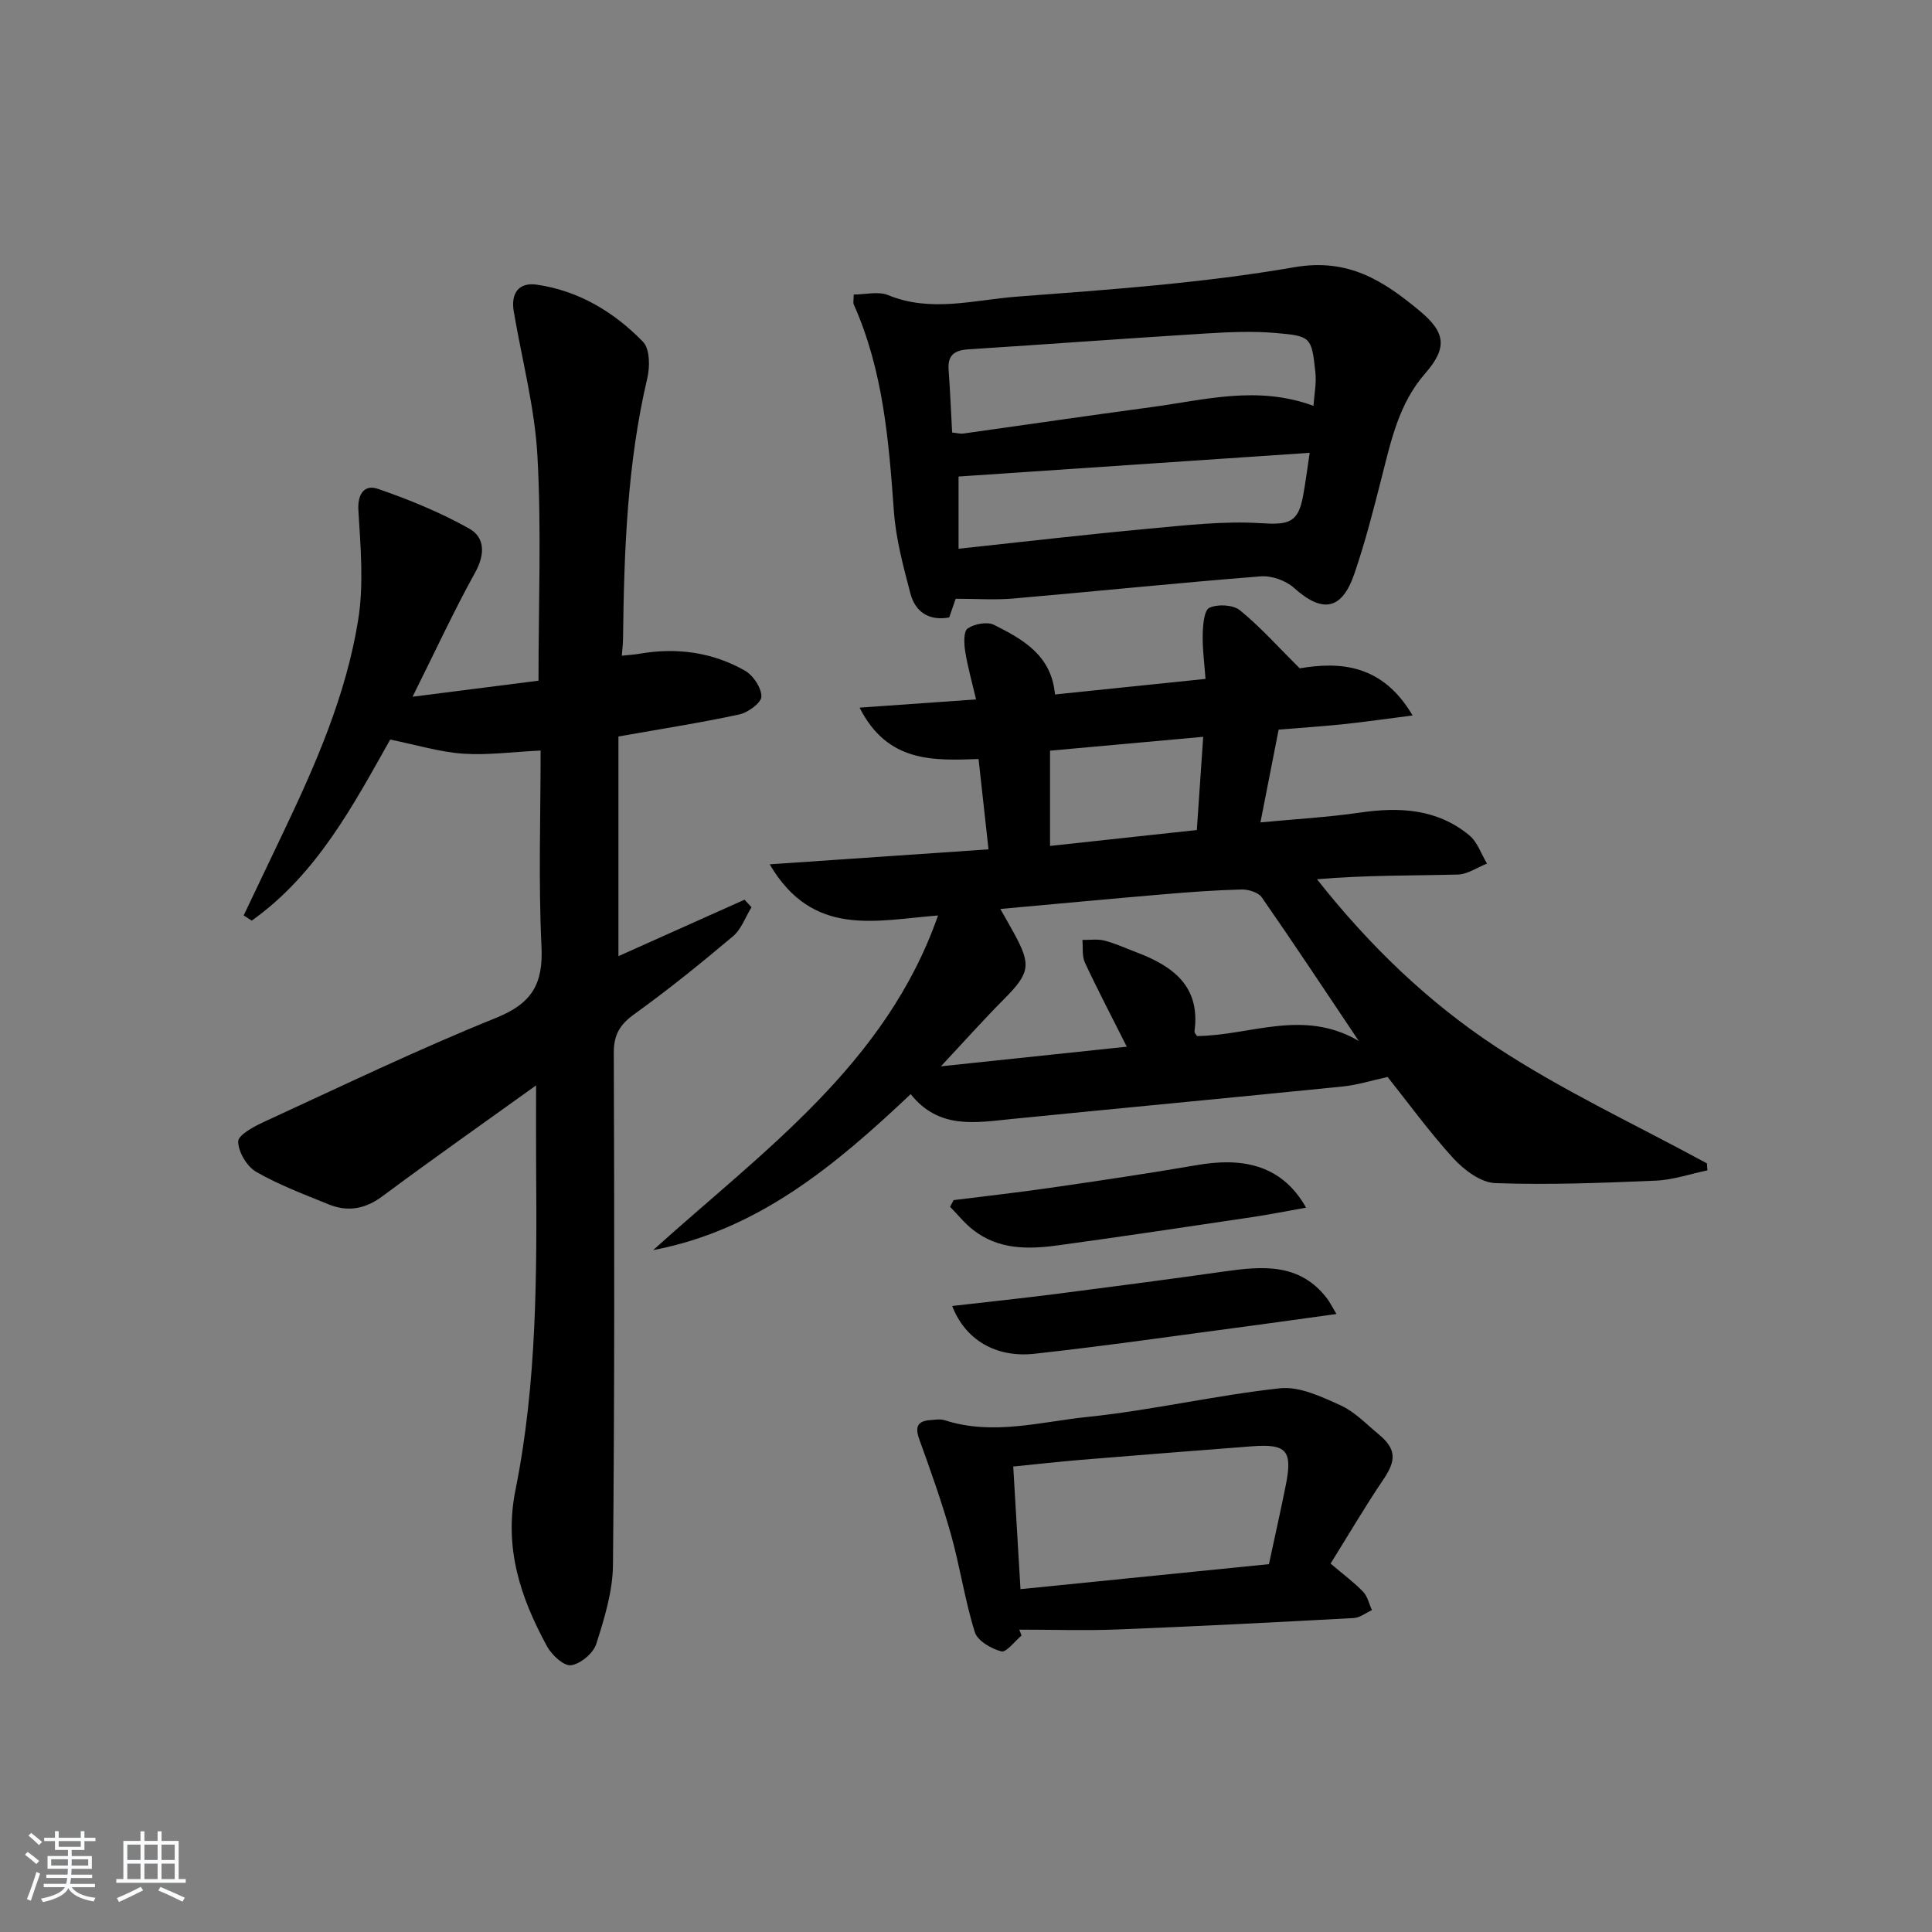 <svg enable-background="new 0 0 400 400" viewBox="0 0 400 400" xmlns="http://www.w3.org/2000/svg"><rect x="0" y="0" width="400" height="400" fill="#808080" stroke="none"/><path d="m5.17 384 .55-.58c.85.61 1.65 1.24 2.4 1.87l-.59.64c-.83-.73-1.62-1.38-2.36-1.93m1.22 9.53-.82-.34c.71-1.76 1.37-3.64 1.98-5.63.24.13.5.25.76.36-.6 1.67-1.24 3.54-1.92 5.61m-.5-13.5.57-.54c.56.44 1.31 1.06 2.26 1.87l-.65.64c-.67-.66-1.4-1.32-2.18-1.97m3.25.46h2.24v-1.36h.77v1.36h4.57v-1.36h.76v1.36h2.28v.69h-2.28v1.84h-2.64v1.26h4.18v2.64h-4.21c0 .45-.02.86-.05 1.21h4.32v.69h-4.38c-.04.34-.1.75-.19 1.22h5.15v.69h-4.82c.87 1.19 2.51 1.92 4.93 2.19-.17.31-.3.57-.37.76-2.77-.49-4.52-1.41-5.26-2.76-.56 1.26-2.3 2.23-5.24 2.9-.12-.24-.26-.48-.43-.72 2.73-.55 4.38-1.34 4.96-2.38h-4.38v-.69h4.65c.1-.38.17-.79.21-1.22h-4.32v-.69h4.4c.03-.34.05-.75.05-1.21h-4.2v-2.64h4.23v-1.26h-2.69v-1.84h-2.24zm1.46 4.46v1.29h3.45c.01-.4.02-.57.01-.53v-.32-.45h-3.46zm1.55-2.59h4.57v-1.19h-4.57zm6.11 2.59h-3.42v.77c-.01.19-.01.37-.02.53h3.44z" fill="#fafbfc"/><path d="m32.63 379.16h.82v1.98h3.54v7.89h1.46v.78h-14.37v-.78h1.46v-7.89h3.54v-1.98h.82v1.98h2.73zm-3.49 11.48.5.73c-1.61.82-3.28 1.63-5 2.42-.13-.27-.28-.55-.44-.82 1.75-.73 3.4-1.5 4.94-2.33m-2.78-5.55h2.73v-3.18h-2.73zm0 3.95h2.73v-3.2h-2.73zm3.54-3.95h2.73v-3.18h-2.73zm0 3.95h2.73v-3.2h-2.73zm7.89 4.68c-1.84-.92-3.51-1.7-5.02-2.32l.45-.73c1.89.8 3.57 1.55 5.04 2.23zm-1.62-11.81h-2.73v3.18h2.73zm-2.73 7.13h2.73v-3.2h-2.73z" fill="#fafbfc"/><g fill="#000001"><path d="m111.93 155.39c-5.79.28-10.96 1-16.06.65-4.85-.34-9.62-1.81-15.08-2.92-7.55 13.37-15.12 27.87-28.68 37.49-.55-.36-1.11-.72-1.66-1.08 2.66-5.59 5.32-11.19 8-16.78 6.82-14.28 13.22-28.79 15.72-44.49 1.17-7.36.48-15.09.03-22.61-.21-3.53 1.36-5.35 4-4.45 6.5 2.23 12.95 4.88 18.93 8.23 3.32 1.86 3.31 5.39 1.22 9.15-4.4 7.94-8.21 16.21-12.93 25.67 9.64-1.23 17.89-2.28 26.07-3.32 0-15.98.62-31.29-.22-46.52-.55-10.03-3.21-19.94-4.9-29.91-.64-3.76.99-6.11 4.8-5.56 8.68 1.27 15.98 5.67 21.96 11.83 1.42 1.46 1.45 5.15.89 7.52-4.19 17.79-4.81 35.87-5.03 54-.01.98-.14 1.96-.25 3.47 1.36-.15 2.58-.22 3.78-.43 7.64-1.3 15-.3 21.71 3.52 1.71.97 3.42 3.54 3.41 5.37-.01 1.28-2.77 3.31-4.58 3.7-8.08 1.74-16.27 3.01-25.02 4.56v45.48c8.64-3.87 17.37-7.78 26.11-11.69.48.52.96 1.04 1.44 1.56-1.26 2.04-2.1 4.56-3.84 6.02-6.61 5.57-13.34 11.02-20.36 16.07-3.02 2.17-4.33 4.26-4.31 8.08.12 35.33.17 70.66-.17 105.98-.05 5.49-1.77 11.08-3.46 16.38-.61 1.93-3.27 4.15-5.23 4.41-1.5.2-4.01-2.14-4.98-3.94-5.48-10.07-8.94-20.32-6.51-32.39 4.45-22.1 4.43-44.63 4.27-67.1-.04-5.25-.01-10.5-.01-16.62-11.15 8.01-21.58 15.34-31.81 22.95-3.61 2.68-7.21 3.29-11.19 1.66-5.07-2.07-10.24-4-14.96-6.72-1.92-1.11-3.68-4.09-3.72-6.25-.03-1.33 3.17-3.09 5.22-4.03 15.99-7.35 31.86-15.01 48.17-21.59 7.39-2.98 9.78-6.97 9.41-14.73-.65-13.45-.18-26.94-.18-40.62z"/><path d="m287.29 222.98c-3.36.73-6.31 1.67-9.32 1.97-22.81 2.3-45.63 4.45-68.45 6.72-7.51.75-15.12 2.22-20.97-5.14-15.65 14.78-31.66 28.17-53.32 32.29 22.71-20.51 48.21-38.45 58.98-69.28-12.89 1-25.92 4.66-34.85-10.59 15.55-1.06 30.3-2.07 45.3-3.1-.71-6.43-1.35-12.32-2.06-18.7-9.3.31-18.85.82-24.63-10.64 8.39-.59 15.96-1.13 24.11-1.7-.84-3.63-1.75-6.78-2.25-9.99-.25-1.57-.35-4.11.51-4.7 1.4-.95 4.05-1.46 5.46-.75 5.95 2.99 11.91 6.27 12.62 14.41 10.26-1.06 20.28-2.09 31.17-3.22-.22-3.12-.65-6.18-.58-9.23.04-1.93.29-5 1.39-5.5 1.73-.79 4.89-.63 6.31.52 4.17 3.38 7.78 7.45 12.38 12.02 8.11-1.37 17.07-1.01 23.37 9.76-5.28.67-9.72 1.32-14.19 1.79-4.44.47-8.89.76-13.54 1.14-1.25 6.36-2.42 12.36-3.77 19.21 7.19-.69 13.94-1.06 20.6-2.03 8.21-1.2 16.01-.79 22.65 4.71 1.68 1.39 2.46 3.87 3.66 5.85-2.03.79-4.04 2.22-6.08 2.27-9.62.24-19.24.11-29.12.97 10.78 13.67 22.98 25.42 36.99 34.65 13.88 9.14 29.11 16.21 43.75 24.18.03.48.06.96.09 1.44-3.56.74-7.11 1.98-10.7 2.13-11.07.47-22.17.91-33.23.51-2.97-.11-6.43-2.69-8.63-5.09-5-5.48-9.4-11.55-13.65-16.88zm-54-6.27c-3.12-6.2-6.03-11.75-8.67-17.41-.63-1.35-.37-3.12-.52-4.7 1.54.03 3.16-.23 4.61.15 2.24.58 4.37 1.58 6.55 2.4 7.53 2.85 13.31 6.99 12.05 16.35-.05.36.41.79.52 1 11.09-.1 21.96-5.74 33.49 1.02-7.08-10.56-13.47-20.23-20.08-29.73-.73-1.05-2.8-1.67-4.23-1.63-5.48.14-10.96.55-16.42 1.02-10.98.93-21.96 1.97-33.48 3.01 1.21 2.15 2.03 3.56 2.81 4.99 3.66 6.67 3.3 8.3-2.14 13.77-4.15 4.17-8.07 8.58-12.98 13.82 13.52-1.43 25.64-2.71 38.49-4.06zm15.82-64.16c-11.01 1-21.29 1.93-31.71 2.87v19.72c10.38-1.12 20.33-2.2 30.39-3.29.45-6.7.87-12.73 1.32-19.3z"/><path d="m197.86 123.97c-.39 1.12-.86 2.49-1.34 3.87-4.3.76-7.05-1.22-8.04-5-1.47-5.59-3-11.28-3.41-17-1.06-14.62-2.22-29.16-8.3-42.78-.18-.41-.02-.97-.02-2.08 2.4 0 5.08-.72 7.12.12 8.89 3.66 17.83.99 26.62.32 19.21-1.45 38.53-2.81 57.47-6.09 11.24-1.95 18.48 2.83 25.94 9.01 5.47 4.52 5.77 7.71 1.14 13.01-5.4 6.19-7.01 13.78-8.94 21.36-1.72 6.75-3.44 13.52-5.7 20.1-2.6 7.57-6.64 8.17-12.52 2.88-1.68-1.51-4.62-2.54-6.88-2.36-17.06 1.34-34.08 3.1-51.12 4.58-3.76.34-7.57.06-12.02.06zm-.73-34.42c1.05.11 1.7.3 2.32.21 12.98-1.81 25.95-3.73 38.95-5.47 10.96-1.47 21.93-4.56 33.54-.26.16-2.42.64-4.7.4-6.91-.79-7.32-.87-7.55-8.24-8.18-4.76-.41-9.6-.19-14.38.1-16.42 1.02-32.84 2.23-49.26 3.29-2.85.18-4.3 1.21-4.06 4.27.32 4.27.49 8.55.73 12.95zm74.03 4.2c-24.8 1.68-48.77 3.29-72.7 4.91v14.95c13.38-1.43 26.36-2.95 39.37-4.15 7.71-.71 15.51-1.62 23.18-1.14 5.75.36 7.78 0 8.8-5.77.47-2.59.81-5.21 1.35-8.8z"/><path d="m275.48 323.72c2.78 2.37 4.94 3.95 6.75 5.85.92.96 1.23 2.51 1.81 3.79-1.26.57-2.49 1.57-3.77 1.64-16.27.88-32.54 1.72-48.82 2.36-6.79.27-13.61.04-20.41.04.15.41.31.81.46 1.22-1.42 1.18-3.15 3.55-4.19 3.28-2.1-.55-4.93-2.19-5.49-4-2.06-6.6-3.06-13.53-4.93-20.2-1.87-6.65-4.2-13.17-6.55-19.67-.93-2.57-.44-3.83 2.3-4.02.99-.07 2.08-.26 2.98.04 9.92 3.21 19.78.32 29.54-.69 13.34-1.38 26.5-4.48 39.83-5.93 4.03-.44 8.58 1.73 12.52 3.51 2.95 1.33 5.36 3.89 7.92 6.01 3.7 3.06 3.67 5.4.97 9.38-3.79 5.6-7.21 11.46-10.92 17.39zm-64.2 5.3c17.46-1.76 34.27-3.45 51.44-5.18 1.2-5.61 2.4-10.92 3.47-16.25 1.47-7.29.22-8.71-7.1-8.14-11.75.9-23.5 1.83-35.24 2.79-4.57.38-9.12.89-14.07 1.39.5 8.46.98 16.55 1.5 25.39z"/><path d="m276.7 272.05c-6.68.92-12.37 1.73-18.08 2.49-14.81 1.96-29.6 4.11-44.44 5.74-8.1.89-14.39-2.99-17.04-9.89 7.16-.82 14.18-1.56 21.18-2.45 11.69-1.5 23.37-3.03 35.04-4.68 7.96-1.13 15.73-1.85 21.4 5.59.48.62.83 1.35 1.94 3.2z"/><path d="m197.44 248.47c6.68-.84 13.37-1.58 20.03-2.55 10.16-1.47 20.31-2.97 30.42-4.71 8.53-1.47 17.23-.59 22.52 8.82-3.89.69-7.47 1.41-11.08 1.95-13.43 2-26.87 4.02-40.32 5.86-6.17.85-12.35.91-17.6-3.25-1.73-1.37-3.15-3.15-4.71-4.74.24-.46.49-.92.74-1.38z"/></g></svg>
